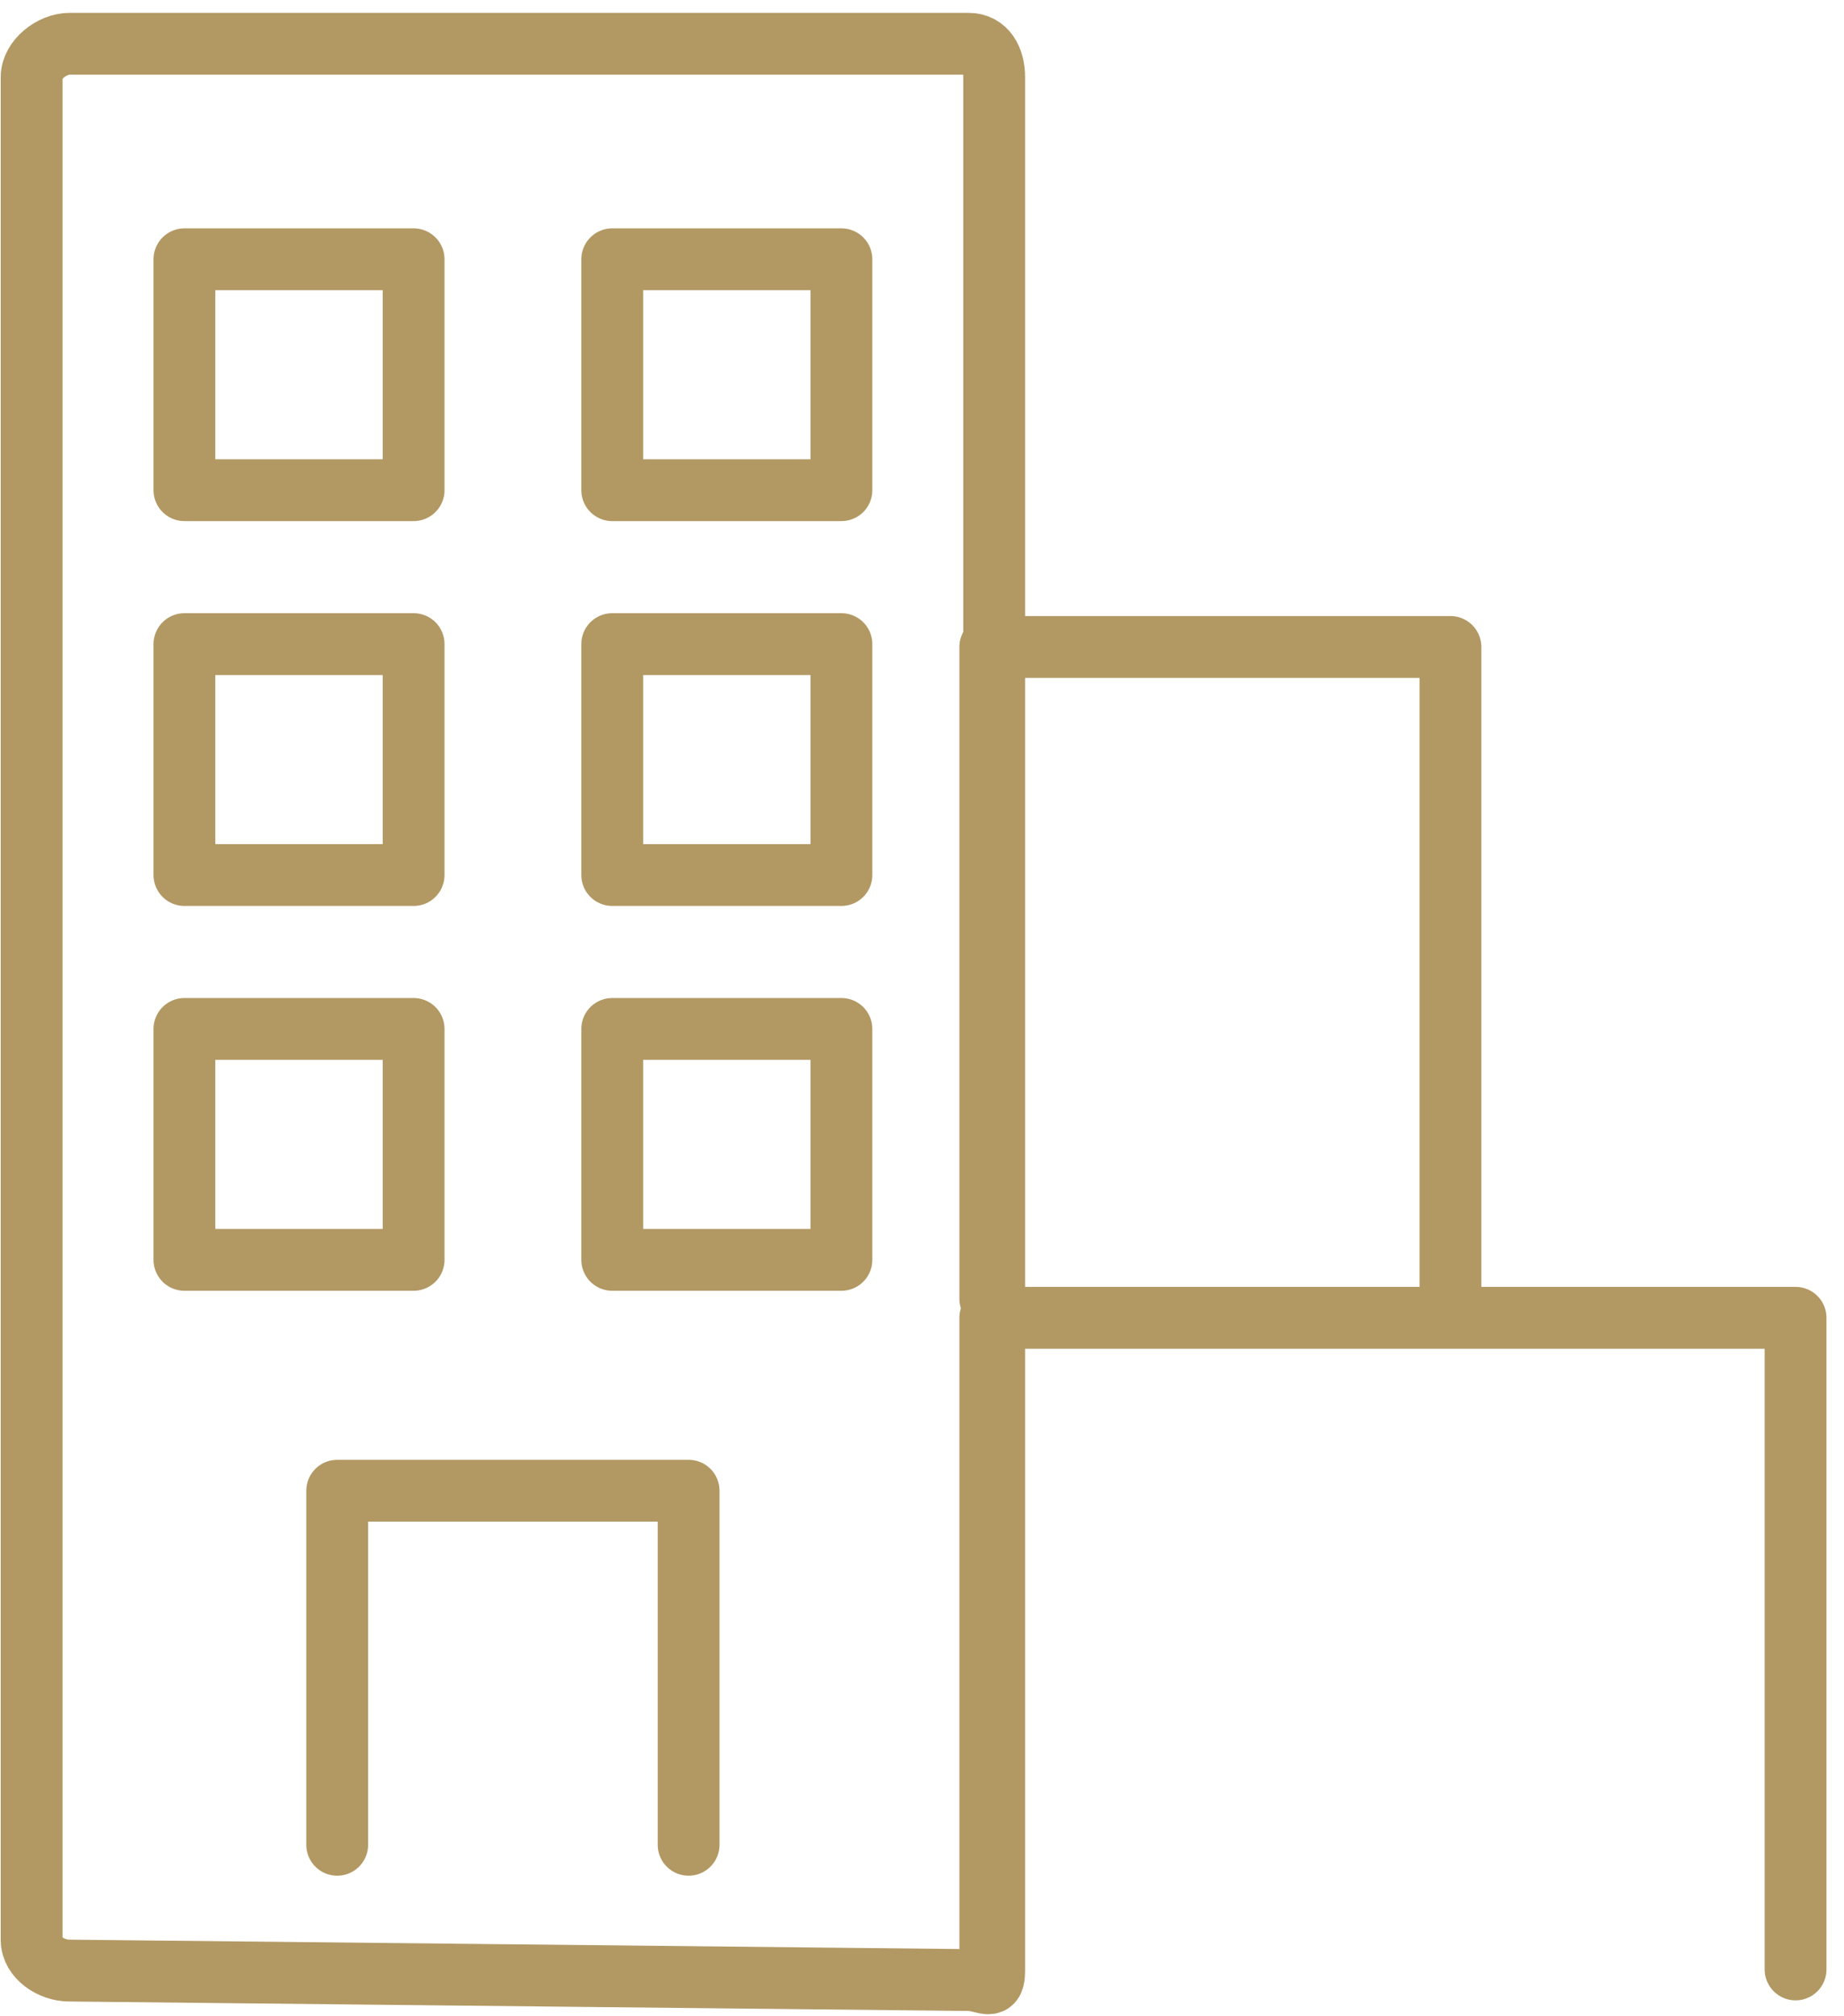 <?xml version="1.0" encoding="UTF-8"?>
<svg width="97px" height="106px" viewBox="0 0 97 106" version="1.1" xmlns="http://www.w3.org/2000/svg" xmlns:xlink="http://www.w3.org/1999/xlink">
    <!-- Generator: sketchtool 53 (72520) - https://sketchapp.com -->
    <title>F628A222-D4D3-4873-A0A3-2600B728C32F</title>
    <desc>Created with sketchtool.</desc>
    <g id="Page-1" stroke="none" stroke-width="1" fill="none" fill-rule="evenodd" stroke-linecap="round" stroke-linejoin="round">
        <g id="05-ABOUT-Farmington-Hotel" transform="translate(-1209, -1193)" stroke="#B29863" stroke-width="3.251">
            <g id="Group-5" transform="translate(73, 1156)">
                <g id="1642848_duration_hotel_icon" transform="translate(1137.664, 39.302)">
                    <rect id="Rectangle" x="30.541" y="11.331" width="12.056" height="12.141"></rect>
                    <rect id="Rectangle" x="8.037" y="11.331" width="12.056" height="12.141"></rect>
                    <rect id="Rectangle" x="30.541" y="31.566" width="12.056" height="12.141"></rect>
                    <rect id="Rectangle" x="8.037" y="31.566" width="12.056" height="12.141"></rect>
                    <rect id="Rectangle" x="30.541" y="51.8" width="12.056" height="12.141"></rect>
                    <rect id="Rectangle" x="8.037" y="51.8" width="12.056" height="12.141"></rect>
                    <polyline id="Path" points="34.559 94.697 34.559 76.081 16.074 76.081 16.074 94.697"></polyline>
                    <polyline id="Path-Copy-7" points="92.788 101.251 92.788 66.988 50.428 66.988 50.428 101.251"></polyline>
                    <polyline id="Path-Copy-8" points="74.634 65.98 74.634 31.716 50.428 31.716 50.428 65.98"></polyline>
                    <path d="M50.633,1.753 C50.633,0.826 50.21,0 49.289,0 L1.995,0 C1.073,0 0,0.826 0,1.753 L0,99.706 C0,100.633 1.05,101.311 1.971,101.311 L49.254,101.809 C50.175,101.809 50.633,102.431 50.633,101.311 L50.633,1.753 L50.633,1.753 Z" id="Path"></path>
                </g>
            </g>
        </g>
    </g>
</svg>